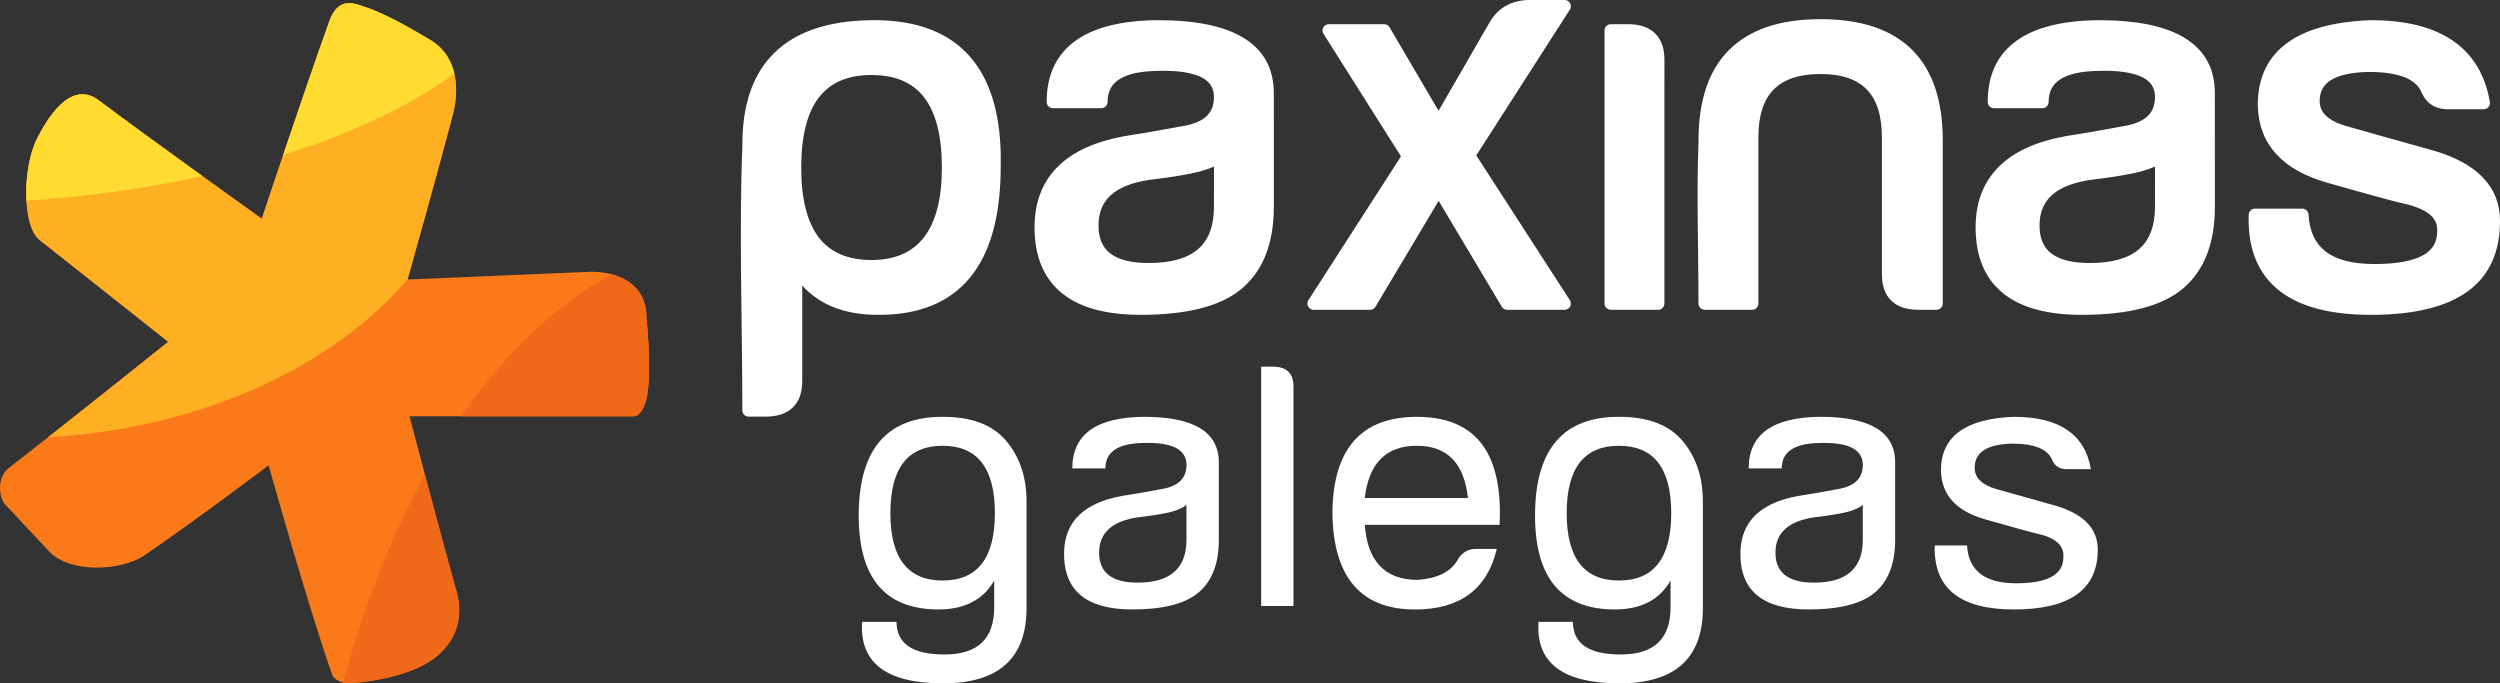 <?xml version="1.0" encoding="utf-8"?>
<!-- Generator: Adobe Illustrator 14.0.0, SVG Export Plug-In . SVG Version: 6.00 Build 43363)  -->
<!DOCTYPE svg PUBLIC "-//W3C//DTD SVG 1.1//EN" "http://www.w3.org/Graphics/SVG/1.1/DTD/svg11.dtd">
<svg version="1.1" id="Capa_1" xmlns="http://www.w3.org/2000/svg" xmlns:xlink="http://www.w3.org/1999/xlink" x="0px" y="0px"
	 width="140px" height="38.268px" viewBox="250 68.337 140 38.268" enable-background="new 250 68.337 140 38.268"
	 xml:space="preserve">
<rect x="250" y="68.337" width="140" height="38.268" fill="#333333" stroke="none"/>
<g id="_2686479262768">
	<path fill="#FA7A19" d="M270.414,68.72c1.261,0.407,2.939,1.414,3.715,1.877c1.258,0.75,1.71,2.326,1.221,4.196
		c-0.78,2.979-2.527,9.197-2.527,9.197l10.293-0.436c1.628,0.014,3.101,0.754,3.085,2.586c0,0,0.301,2.753,0.044,4.318
		c-0.089,0.542-0.353,1.191-0.772,1.191c-4.505,0-12.54,0-12.54,0s1.744,6.66,2.623,9.773c0.582,2.059-0.496,3.504-2.005,4.24
		c-0.905,0.441-2.261,0.806-3.94,0.938c-0.419,0.033-0.91-0.21-0.994-0.442c-1.302-3.642-3.576-11.762-3.576-11.762
		s-4.518,3.405-7.004,5.07c-1.219,0.817-4.076,1.014-5.269-0.235c-0.933-0.978-1.685-1.813-2.472-2.634
		c-0.338-0.354-0.518-1.5,0.206-2.061c3.135-2.429,8.921-7.061,8.921-7.061s-4.781-3.777-7.206-5.703
		c-0.993-0.789-0.945-4.063-0.154-5.645c0.508-1.015,1.854-3.389,3.465-2.174c2.741,2.064,9.134,6.634,9.134,6.634
		s2.342-7.053,3.787-11.075C268.957,68.103,269.879,68.548,270.414,68.72z"/>
	<path fill="#FFB022" d="M270.413,68.72c1.261,0.407,2.939,1.414,3.715,1.877c1.259,0.75,1.711,2.326,1.221,4.196
		c-0.723,2.765-2.307,8.413-2.527,9.197c-4.302,4.981-11.633,8.33-20.134,8.838c3.075-2.422,6.734-5.35,6.734-5.35
		s-4.781-3.777-7.207-5.703c-0.992-0.789-0.945-4.063-0.154-5.645c0.507-1.015,1.854-3.389,3.465-2.174
		c2.741,2.064,9.134,6.634,9.134,6.634s2.342-7.053,3.787-11.075C268.957,68.103,269.879,68.548,270.413,68.72z"/>
	<path fill="#FFDC2F" d="M270.413,68.72c1.261,0.407,2.939,1.414,3.715,1.877c0.684,0.408,1.13,1.059,1.316,1.87
		c-2.465,1.793-5.734,3.34-9.582,4.542c0.79-2.339,1.815-5.347,2.586-7.493C268.957,68.103,269.879,68.548,270.413,68.72z
		 M251.481,79.576c-0.063-1.197,0.147-2.577,0.582-3.445c0.507-1.015,1.854-3.389,3.465-2.174c1.421,1.07,3.824,2.814,5.809,4.246
		C258.28,78.871,254.967,79.341,251.481,79.576z"/>
	<path fill="#EF6918" d="M284.238,83.694c1.125,0.291,1.975,1.053,1.963,2.447c0,0,0.301,2.753,0.044,4.318
		c-0.089,0.542-0.353,1.191-0.772,1.191h-9.636C278.279,88.131,281.124,85.402,284.238,83.694z M273.799,94.938
		c0.566,2.134,1.285,4.818,1.756,6.486c0.582,2.059-0.496,3.504-2.005,4.24c-0.905,0.441-2.261,0.806-3.94,0.938
		c-0.128,0.01-0.262-0.006-0.39-0.039C270.365,102.255,271.92,98.331,273.799,94.938z"/>
</g>
<path fill="#FFFFFF" d="M298.807,72.537c-1.316,0-2.296,0.416-2.94,1.246c-0.666,0.858-0.999,2.169-0.999,3.934
	c0,1.765,0.333,3.077,0.999,3.935c0.644,0.831,1.624,1.246,2.94,1.246c2.625,0,3.938-1.727,3.938-5.181
	c0-1.764-0.333-3.076-0.999-3.934C301.103,72.953,300.123,72.537,298.807,72.537z M390.001,80.708c0,3.507-2.412,5.261-7.235,5.261
	c-0.151,0-0.326-0.004-0.523-0.01c-2.074-0.067-3.641-0.542-4.698-1.423c-1.082-0.901-1.623-2.205-1.623-3.909l0.006-0.268
	c0.006-0.193,0.167-0.344,0.359-0.338l2.642,0c0.187,0,0.34,0.147,0.349,0.331c0.051,0.927,0.37,1.617,0.958,2.069
	c0.608,0.468,1.518,0.702,2.729,0.702c1.229,0,2.14-0.164,2.729-0.491c0.523-0.291,0.786-0.725,0.786-1.303l0.002-0.045
	c0.023-0.35-0.095-0.644-0.354-0.883c-0.302-0.277-0.788-0.494-1.458-0.649c-0.261-0.055-0.761-0.184-1.5-0.386
	c-0.785-0.214-1.742-0.482-2.868-0.804c-1.25-0.357-2.198-0.895-2.845-1.612c-0.66-0.732-1.001-1.641-1.021-2.726v-0.005
	c-0.001-1.509,0.545-2.667,1.638-3.471c1.054-0.775,2.614-1.202,4.681-1.28h0.027c1.927,0.002,3.445,0.38,4.555,1.132
	c1.136,0.771,1.835,1.92,2.096,3.447c0.032,0.19-0.097,0.371-0.286,0.404l-0.06,0.005l-1.868,0
	c-0.375,0.018-0.699-0.049-0.969-0.202c-0.286-0.161-0.5-0.41-0.645-0.746l-0.001-0.003c-0.151-0.362-0.455-0.639-0.91-0.827
	c-0.501-0.207-1.182-0.311-2.04-0.311l-0.024-0.001c-0.953,0.021-1.659,0.176-2.115,0.467c-0.409,0.26-0.613,0.647-0.613,1.159
	c0,0.317,0.113,0.587,0.339,0.81c0.253,0.249,0.647,0.451,1.184,0.604l2.145,0.607l2.699,0.754c1.218,0.355,2.138,0.855,2.761,1.498
	C389.676,78.934,390.001,79.749,390.001,80.708z M369.879,77.942c-0.293,0.078-0.671,0.156-1.132,0.232
	c-0.462,0.077-1.004,0.153-1.625,0.229l-0.013,0.001c-0.991,0.141-1.728,0.429-2.207,0.862c-0.458,0.415-0.688,0.979-0.688,1.695
	c-0.001,0.704,0.217,1.226,0.653,1.565c0.465,0.36,1.184,0.54,2.157,0.54c1.248,0,2.174-0.263,2.774-0.787
	c0.587-0.513,0.881-1.301,0.881-2.362l0.002-2.255l-0.037,0.016C370.425,77.776,370.169,77.865,369.879,77.942z M368.942,75.397
	c0.605-0.101,1.052-0.291,1.338-0.569c0.267-0.26,0.4-0.614,0.4-1.062c0.002-0.496-0.23-0.863-0.695-1.099
	c-0.54-0.274-1.373-0.394-2.498-0.358h-0.013c-0.961,0.018-1.672,0.182-2.132,0.491c-0.413,0.278-0.62,0.694-0.62,1.248
	c0,0.193-0.157,0.35-0.351,0.35h-2.708c-0.193,0-0.351-0.157-0.351-0.35v-0.01c0.002-1.505,0.54-2.645,1.613-3.419
	c1.038-0.748,2.573-1.132,4.604-1.151h0.003c2.094-0.001,3.683,0.321,4.764,0.966c1.137,0.677,1.715,1.693,1.735,3.047l0.002,6.437
	c0,2.025-0.586,3.543-1.758,4.554c-0.587,0.505-1.363,0.883-2.33,1.132c-0.944,0.243-2.068,0.365-3.373,0.365l-0.321-0.005
	c-1.842-0.044-3.234-0.473-4.177-1.286c-0.961-0.829-1.441-2.036-1.441-3.617l0.004-0.192c0.04-1.336,0.49-2.419,1.349-3.247
	c0.84-0.81,2.066-1.363,3.678-1.658l0.012-0.001c0.489-0.076,1.005-0.161,1.544-0.254c0.566-0.097,1.139-0.201,1.716-0.309
	L368.942,75.397z M348.469,76.023v9.312c0,0.194-0.156,0.351-0.35,0.351h-2.653c-0.193,0-0.35-0.157-0.35-0.351
	c0-2.951-0.116-6.138,0.001-9.06c-0.014-2.262,0.552-3.971,1.695-5.125c1.15-1.16,2.865-1.74,5.144-1.74s3.993,0.58,5.144,1.74
	c1.15,1.16,1.715,2.88,1.695,5.159v9.026c0,0.193-0.156,0.349-0.349,0.349l-1.017,0.001c-0.657,0-1.161-0.169-1.512-0.507
	c-0.354-0.342-0.531-0.836-0.531-1.479v-7.675c0-1.204-0.282-2.096-0.846-2.676c-0.561-0.578-1.423-0.867-2.585-0.867
	c-1.182,0-2.059,0.289-2.629,0.868C348.756,73.929,348.469,74.82,348.469,76.023z M342.857,85.685l-2.652,0
	c-0.193,0-0.351-0.157-0.351-0.351V70.042c0-0.194,0.157-0.351,0.351-0.351h0.959c0.658,0,1.162,0.169,1.513,0.508
	c0.354,0.342,0.531,0.836,0.531,1.479l-0.001,13.656C343.207,85.528,343.05,85.684,342.857,85.685z M323.282,85.128l5.173-8.034
	l-4.34-6.866c-0.103-0.163-0.054-0.379,0.109-0.481c0.058-0.036,0.123-0.054,0.187-0.054l3.104-0.001c0.14,0,0.26,0.081,0.316,0.199
	l2.729,4.649l2.86-4.954c0.239-0.415,0.553-0.728,0.939-0.938c0.383-0.208,0.829-0.312,1.338-0.312h1.919
	c0.193,0,0.351,0.157,0.351,0.351c0,0.077-0.025,0.148-0.067,0.207l-5.229,8.145l5.24,8.107c0.104,0.162,0.057,0.379-0.105,0.483
	c-0.059,0.038-0.124,0.056-0.189,0.056l-3.217,0c-0.138,0-0.257-0.08-0.314-0.195l-3.522-5.906l-3.538,5.931
	c-0.064,0.109-0.181,0.169-0.3,0.169l-3.16,0.001c-0.193,0-0.35-0.157-0.35-0.351C323.215,85.257,323.239,85.186,323.282,85.128z
	 M317.18,77.942c-0.293,0.078-0.671,0.156-1.132,0.232c-0.462,0.077-1.004,0.153-1.625,0.229l-0.012,0.001
	c-0.992,0.141-1.728,0.429-2.207,0.862c-0.458,0.415-0.688,0.979-0.688,1.695c-0.001,0.703,0.218,1.226,0.655,1.565
	c0.463,0.36,1.182,0.54,2.155,0.54c1.249,0,2.174-0.263,2.775-0.787c0.587-0.513,0.881-1.301,0.881-2.362l0.002-2.255l-0.016,0.007
	C317.746,77.77,317.483,77.862,317.18,77.942z M316.244,75.397c0.605-0.101,1.051-0.291,1.337-0.569
	c0.267-0.26,0.401-0.614,0.401-1.062c0.001-0.496-0.231-0.863-0.695-1.099c-0.541-0.274-1.374-0.394-2.499-0.358h-0.012
	c-0.961,0.018-1.672,0.183-2.132,0.491c-0.413,0.278-0.621,0.694-0.621,1.248c0,0.193-0.157,0.35-0.35,0.35h-2.709
	c-0.193,0-0.35-0.157-0.35-0.35v-0.01c0.002-1.505,0.541-2.645,1.614-3.419c1.038-0.748,2.572-1.133,4.603-1.152h0.003
	c2.094-0.001,3.683,0.321,4.764,0.966c1.136,0.677,1.715,1.693,1.735,3.047l0.002,6.437c0,1.002-0.145,1.881-0.433,2.636
	c-0.293,0.769-0.736,1.409-1.326,1.918c-0.586,0.505-1.364,0.883-2.329,1.132c-0.944,0.243-2.069,0.365-3.374,0.365l-0.321-0.005
	c-1.842-0.044-3.235-0.473-4.177-1.286c-0.96-0.829-1.441-2.036-1.441-3.617l0.004-0.192c0.04-1.336,0.49-2.419,1.348-3.247
	c0.84-0.81,2.066-1.363,3.678-1.658l0.011-0.001c0.49-0.076,1.005-0.161,1.545-0.254c0.566-0.097,1.138-0.201,1.716-0.309
	L316.244,75.397z M294.925,84.329v5.352c0,0.643-0.177,1.136-0.53,1.478c-0.351,0.339-0.855,0.509-1.513,0.509h-0.959
	c-0.194,0-0.351-0.156-0.351-0.35c0-4.826-0.19-10.04,0.001-14.817c-0.014-2.282,0.581-4.016,1.783-5.198
	c1.204-1.185,3.001-1.796,5.389-1.835c0.157-0.002,0.311-0.002,0.461,0.001c2.229,0.047,3.918,0.71,5.067,1.988
	c1.14,1.267,1.73,3.127,1.769,5.576c0.003,0.205,0.002,0.416-0.002,0.628c0.001,2.753-0.571,4.826-1.716,6.217
	c-1.161,1.412-2.888,2.107-5.18,2.089c-1.127,0.001-2.098-0.21-2.911-0.631C295.737,85.077,295.3,84.741,294.925,84.329z"/>
<path fill="#FFFFFF" d="M302.786,93.3c1.952,0,2.928,1.256,2.928,3.773s-0.976,3.773-2.928,3.773s-2.925-1.256-2.925-3.773
	S300.834,93.3,302.786,93.3z M307.486,102.388v-5.969c0-1.36-0.378-2.491-1.137-3.392c-0.756-0.897-1.933-1.348-3.523-1.348
	c-3.106-0.023-4.687,1.758-4.736,5.354c-0.053,3.622,1.436,5.433,4.466,5.433c1.462,0,2.504-0.539,3.119-1.62v1.502
	c0,1.748-0.911,2.626-2.734,2.639c-1.824,0.014-2.735-0.595-2.735-1.827h-1.926c-0.155,2.284,1.341,3.431,4.486,3.444
	C305.911,106.618,307.486,105.214,307.486,102.388z"/>
<path id="_x31_" fill="#FFFFFF" d="M312.823,96.11c-2.107,0.385-3.185,1.427-3.234,3.119c-0.053,2.156,1.219,3.237,3.813,3.237
	c1.745,0,2.991-0.322,3.734-0.963c0.746-0.645,1.118-1.621,1.118-2.929v-4.392c-0.027-1.669-1.423-2.504-4.197-2.504
	c-2.672,0.026-4.006,0.989-4.006,2.889h1.85c0-0.923,0.704-1.399,2.117-1.423c1.617-0.053,2.426,0.358,2.426,1.232
	c0,0.743-0.46,1.193-1.384,1.348C314.237,95.88,313.49,96.009,312.823,96.11z M316.442,96.609v1.966c0,1.591-0.911,2.39-2.735,2.39
	c-1.436,0-2.156-0.559-2.156-1.677c0-1.117,0.732-1.777,2.195-1.985c0.849-0.102,1.463-0.203,1.851-0.305
	C315.982,96.893,316.264,96.765,316.442,96.609z"/>
<path id="_x32_" fill="#FFFFFF" d="M322.436,102.272h-1.811V88.869h0.654c0.771,0,1.156,0.372,1.156,1.118V102.272z"/>
<path id="_x33_" fill="#FFFFFF" d="M332.204,96.225c0.05,0-1.873,0-5.777,0c0.229-1.952,1.199-2.925,2.908-2.925
	C331.041,93.3,331.997,94.272,332.204,96.225z M333.976,97.728c0.203-4.029-1.335-6.048-4.621-6.048
	c-3.133,0-4.714,1.798-4.74,5.394c0.053,3.596,1.595,5.394,4.625,5.394c2.514,0,4.042-1.131,4.581-3.392h-1.156
	c-0.461,0-0.809,0.207-1.039,0.617c-0.384,0.668-1.131,1.039-2.235,1.118c-1.82,0-2.81-1.029-2.964-3.083
	C331.51,97.728,334.028,97.728,333.976,97.728z"/>
<path id="_x34_" fill="#FFFFFF" d="M340.661,93.3c1.952,0,2.928,1.256,2.928,3.773s-0.976,3.773-2.928,3.773
	c-1.953,0-2.926-1.256-2.926-3.773S338.708,93.3,340.661,93.3z M345.361,102.388v-5.969c0-1.36-0.379-2.491-1.138-3.392
	c-0.756-0.897-1.933-1.348-3.523-1.348c-3.106-0.023-4.687,1.758-4.736,5.354c-0.053,3.622,1.437,5.433,4.467,5.433
	c1.463,0,2.505-0.539,3.119-1.62v1.502c0,1.748-0.91,2.626-2.734,2.639c-1.824,0.014-2.734-0.595-2.734-1.827h-1.926
	c-0.155,2.284,1.341,3.431,4.486,3.444C343.786,106.618,345.361,105.214,345.361,102.388z"/>
<path id="_x35_" fill="#FFFFFF" d="M350.698,96.11c-2.107,0.385-3.185,1.427-3.234,3.119c-0.053,2.156,1.22,3.237,3.813,3.237
	c1.745,0,2.991-0.322,3.734-0.963c0.746-0.645,1.117-1.621,1.117-2.929v-4.392c-0.026-1.669-1.423-2.504-4.197-2.504
	c-2.672,0.026-4.006,0.989-4.006,2.889h1.85c0-0.923,0.703-1.399,2.117-1.423c1.617-0.053,2.425,0.358,2.425,1.232
	c0,0.743-0.46,1.193-1.384,1.348C352.111,95.88,351.365,96.009,350.698,96.11z M354.316,96.609v1.966c0,1.591-0.91,2.39-2.734,2.39
	c-1.437,0-2.156-0.559-2.156-1.677c0-1.117,0.733-1.777,2.196-1.985c0.848-0.102,1.462-0.203,1.851-0.305
	C353.856,96.893,354.139,96.765,354.316,96.609z"/>
<path id="_x36_" fill="#FFFFFF" d="M365.087,96.649c-1.387-0.385-2.484-0.693-3.293-0.924c-0.809-0.233-1.213-0.631-1.213-1.193
	c0-0.874,0.706-1.324,2.116-1.351c1.232,0,1.979,0.309,2.235,0.927c0.154,0.358,0.45,0.526,0.888,0.5h1.269
	c-0.332-1.952-1.771-2.929-4.313-2.929c-2.722,0.105-4.082,1.104-4.082,3.004c0.026,1.361,0.848,2.274,2.465,2.734
	c1.617,0.464,2.606,0.733,2.965,0.813c1.002,0.229,1.476,0.667,1.426,1.308c0,0.977-0.88,1.463-2.639,1.463
	s-2.679-0.707-2.754-2.117h-1.812c-0.075,2.387,1.4,3.583,4.431,3.583c3.132,0,4.7-1.117,4.7-3.353
	C367.476,97.935,366.677,97.112,365.087,96.649z"/>
</svg>

